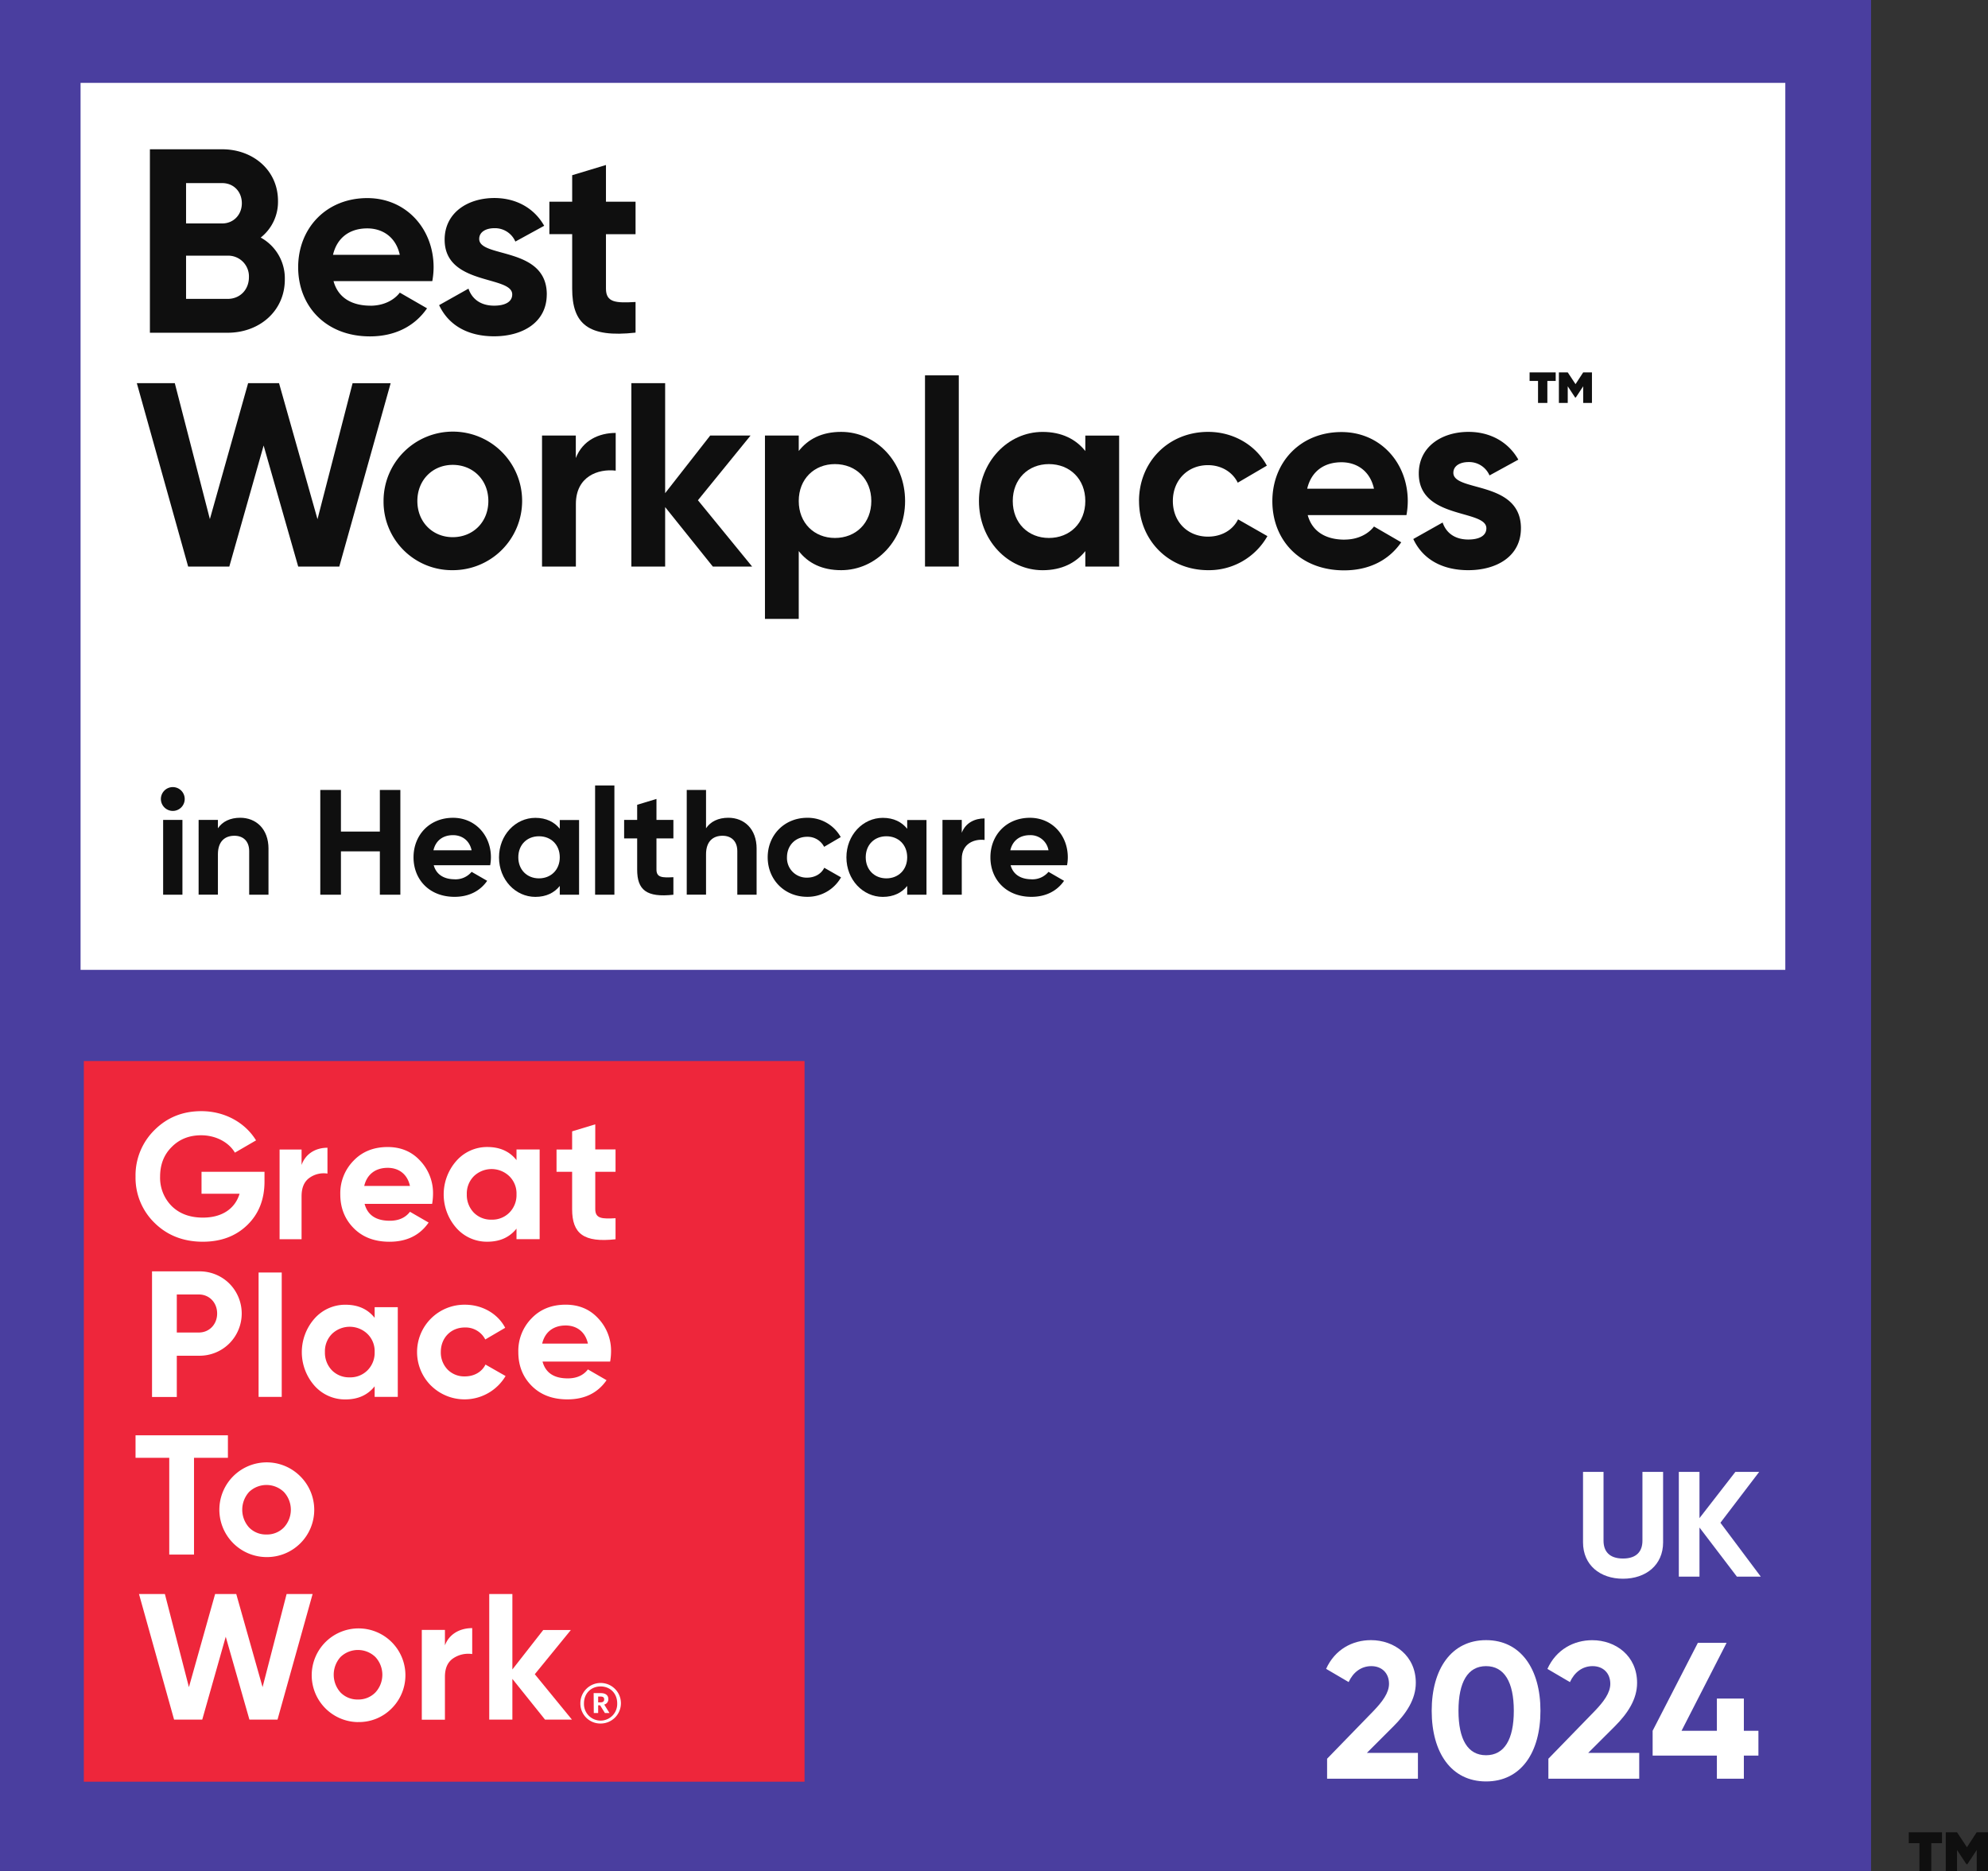 <svg xmlns="http://www.w3.org/2000/svg" xmlns:xlink="http://www.w3.org/1999/xlink" viewBox="0 0 1133.33 1066.77"><rect x="0" y="0" width="1133.33" height="1066.77" fill="#333333" stroke="none"/><defs><clipPath id="a"><rect width="1066.67" height="1066.67" style="fill:none"></rect></clipPath></defs><g style="clip-path:url(#a)"><path d="M0,1066.67H1066.67V0H0V1066.67" style="fill:#4a3e9f"></path><path d="M902.46,879.33V839.14h11.69v39.25c0,5.8,3.07,10.15,11.09,10.15s11.09-4.35,11.09-10.15V839.14h11.78v40.19c0,12.88-9.73,20.73-22.87,20.73s-22.78-7.85-22.78-20.73" style="fill:#fff"></path><path d="M990.18,898.87l-21.33-28v28H957.07V839.14h11.78v26.37l20.47-26.37h13.57l-22.1,29,23,30.72H990.18" style="fill:#fff"></path><path d="M756.56,1002.68,783,975.46c5-5.21,8.86-10.29,8.86-15.49,0-6.2-4.21-10.08-10.07-10.08s-10.41,3.55-12.95,9.08L756,951.44c5-11.06,15-16.37,25.57-16.37,13.27,0,25.56,8.85,25.56,24.34,0,9.41-5.43,17.48-12.73,24.79l-15.16,15.16h29.1v14.72H756.56v-11.4" style="fill:#fff"></path><path d="M863,975.35c0-16.38-5.42-25.46-15.82-25.46s-15.72,9.08-15.72,25.46,5.32,25.34,15.72,25.34S863,991.72,863,975.35Zm-46.81,0c0-23.91,11.29-40.28,31-40.28s31,16.37,31,40.28-11.17,40.28-31,40.28-31-16.38-31-40.28" style="fill:#fff"></path><path d="M882.71,1002.68l26.45-27.22c5-5.21,8.85-10.29,8.85-15.49,0-6.2-4.2-10.08-10.07-10.08S897.54,953.44,895,959l-12.84-7.53c5-11.06,15.05-16.37,25.56-16.37,13.28,0,25.56,8.85,25.56,24.34,0,9.41-5.42,17.48-12.72,24.79L905.4,999.36h29.1v14.72H882.71v-11.4" style="fill:#fff"></path><path d="M1002.45,1000.91h-8.3v13.17H978.77v-13.17H942.14V986.74l25.78-50.12H984.3l-25.67,50.12h20.14V968.37h15.38v18.37h8.3v14.17" style="fill:#fff"></path><path d="M45.93,552.93h971.85V47.25H45.93V552.93" style="fill:#fff"></path><path d="M47.79,1015.78H458.66V604.91H47.79v410.87" style="fill:#ee263b"></path><path d="M150.79,668.05v5.53q0,15.33-9.82,24.84c-6.54,6.34-15,9.51-25.36,9.51-11,0-20.24-3.58-27.5-10.74a35.86,35.86,0,0,1-10.84-26.38A36.24,36.24,0,0,1,88,644.33c7.25-7.26,16.15-10.84,26.78-10.84,13.4,0,25,6.55,31.19,16.66l-12.06,7c-3.38-5.81-10.74-9.91-19.23-9.91q-10.27,0-16.87,6.75c-4.4,4.4-6.54,10-6.54,16.87a22.84,22.84,0,0,0,6.64,16.77c4.5,4.4,10.43,6.55,17.8,6.55,10.93,0,18.3-5.12,20.86-13.6H114.89V668.05h35.9" style="fill:#fff"></path><path d="M171.92,664.17c2.33-6.55,8.15-9.82,14.76-9.82v14.73a13.94,13.94,0,0,0-10.29,2.45c-3,2.15-4.47,5.62-4.47,10.54V706.5H159.39V655.38h12.53v8.79" style="fill:#fff"></path><path d="M233.71,676.13c-1.53-7-6.64-10.33-12.67-10.33-7.06,0-11.87,3.79-13.4,10.33Zm-25.86,10.22c1.73,6.45,6.54,9.62,14.41,9.62,5,0,8.9-1.74,11.45-5.12L244.35,697c-5,7.26-12.48,10.94-22.29,10.94-8.49,0-15.24-2.55-20.35-7.67S194,688.7,194,680.93a26.42,26.42,0,0,1,7.57-19.21c5-5.23,11.55-7.78,19.43-7.78,7.46,0,13.69,2.55,18.5,7.78a26.83,26.83,0,0,1,7.36,19.21,34,34,0,0,1-.51,5.42H207.85" style="fill:#fff"></path><path d="M280.24,695.35a13.71,13.71,0,0,0,10.13-4,14.11,14.11,0,0,0,4.08-10.43,13.7,13.7,0,0,0-4.08-10.33,14.58,14.58,0,0,0-20.25,0,14,14,0,0,0-4,10.33,14.45,14.45,0,0,0,4,10.43,13.7,13.7,0,0,0,10.12,4m14.21-40h13.2v51.11h-13.2v-6c-4,5-9.5,7.46-16.66,7.46a23.15,23.15,0,0,1-17.58-7.78,28.91,28.91,0,0,1,0-38.34,23.31,23.31,0,0,1,17.58-7.87c7.16,0,12.68,2.45,16.66,7.47v-6" style="fill:#fff"></path><path d="M350.91,668.05H339.35v21.28c0,5.51,4,5.61,11.56,5.2v12c-18.11,2-24.75-3.16-24.75-17.16V668.05h-8.89V655.38h8.89V645l13.19-4v14.32h11.56v12.67" style="fill:#fff"></path><path d="M113.36,759.69c6,0,10.43-4.7,10.43-10.84S119.4,738,113.36,738H100.79v21.68Zm0-34.86a24,24,0,0,1,17.38,6.94,24.18,24.18,0,0,1,0,34.15,24,24,0,0,1-17.38,7H100.79v23.51H86.67V724.83h26.69" style="fill:#fff"></path><path d="M147.42,725.48h13.19v70.91H147.42V725.48" style="fill:#fff"></path><path d="M199.36,785.25a13.69,13.69,0,0,0,10.13-4,14.09,14.09,0,0,0,4.09-10.43,13.69,13.69,0,0,0-4.09-10.32,14.58,14.58,0,0,0-20.25,0,14,14,0,0,0-4,10.32,14.41,14.41,0,0,0,4,10.43,13.67,13.67,0,0,0,10.12,4m14.22-40h13.19v51.12H213.58v-6c-4,5-9.51,7.47-16.67,7.47a23.22,23.22,0,0,1-17.59-7.78,28.94,28.94,0,0,1,0-38.34,23.35,23.35,0,0,1,17.59-7.87c7.16,0,12.68,2.45,16.67,7.46v-6" style="fill:#fff"></path><path d="M245.79,790.05a27,27,0,0,1,19.32-46.21C275,743.84,283.83,749,288,757l-11.35,6.65A12.64,12.64,0,0,0,265,756.82c-7.87,0-13.7,5.83-13.7,14a14,14,0,0,0,3.88,10,13.29,13.29,0,0,0,9.82,3.89c5.32,0,9.72-2.55,11.76-6.75l11.46,6.54a27.21,27.21,0,0,1-42.44,5.52" style="fill:#fff"></path><path d="M335.16,766c-1.53-6.95-6.65-10.32-12.67-10.32-7.06,0-11.86,3.78-13.4,10.32Zm-25.87,10.24c1.74,6.44,6.54,9.6,14.42,9.6,5,0,8.9-1.74,11.45-5.11l10.63,6.14c-5,7.25-12.47,10.94-22.28,10.94-8.49,0-15.24-2.56-20.36-7.67s-7.66-11.56-7.66-19.32a26.47,26.47,0,0,1,7.57-19.23c5-5.22,11.55-7.77,19.43-7.77,7.46,0,13.69,2.55,18.5,7.77a26.87,26.87,0,0,1,7.36,19.23,34.31,34.31,0,0,1-.51,5.42H309.29" style="fill:#fff"></path><path d="M129.93,818.29v12.83H110.6v55.17H96.49V831.12H77.27V818.29h52.66" style="fill:#fff"></path><path d="M151.91,874.84a13.37,13.37,0,0,0,9.92-4,14.86,14.86,0,0,0,0-20.24,14.33,14.33,0,0,0-19.84,0,15.11,15.11,0,0,0,0,20.24,13.37,13.37,0,0,0,9.92,4m0,12.88a27,27,0,1,1,19.22-46.11,26.94,26.94,0,0,1-19.22,46.11" style="fill:#fff"></path><path d="M99.24,980.38l-20-71.59H94l13.7,53.08,14.93-53.08h12.06l15,53.08,13.7-53.08h14.82l-20,71.59H142.19l-13.5-47.25L115.3,980.38H99.24" style="fill:#fff"></path><path d="M204.05,968.92a13.46,13.46,0,0,0,9.93-4,14.84,14.84,0,0,0,0-20.25,14.33,14.33,0,0,0-19.84,0,15.12,15.12,0,0,0,0,20.25,13.43,13.43,0,0,0,9.91,4m0,12.88A26.71,26.71,0,1,1,223.28,974a26.13,26.13,0,0,1-19.23,7.77" style="fill:#fff"></path><path d="M253.65,938.05c2.46-6.55,8.59-9.83,15.55-9.83V943a15.39,15.39,0,0,0-10.85,2.45c-3.16,2.15-4.7,5.63-4.7,10.54v24.44H240.46V929.25h13.19v8.8" style="fill:#fff"></path><path d="M326.05,980.38H310.71L292.1,957.16v23.22H278.91V908.79H292.1v43l17.58-22.49h15.75L304.88,954.5l21.17,25.88" style="fill:#fff"></path><path d="M342.43,970.53c1.3,0,2-.57,2-1.67v0c0-1.21-.73-1.62-2-1.62H341v3.33Zm-4-5.26h4c2.65,0,4.37,1.1,4.37,3.45v0a3,3,0,0,1-2.34,3.07l3,4.84h-2.61l-2.75-4.42H341v4.42h-2.49Zm13.43,5.84c0-5.68-4-9.64-9.47-9.64s-9.48,4-9.48,9.69a9.48,9.48,0,1,0,18.95,0m-21,0a11.56,11.56,0,1,1,11.56,11.45,11.37,11.37,0,0,1-11.56-11.45" style="fill:#fff"></path><path d="M93,467.44h11V510.1H93Zm-1.28-11.86a6.79,6.79,0,1,1,6.74,6.74,6.81,6.81,0,0,1-6.74-6.74" style="fill:#0f0f0f"></path><path d="M153.06,483.91V510.1h-11V485.27c0-5.8-3.49-8.79-8.44-8.79-5.38,0-9.39,3.16-9.39,10.58v23h-11V467.44h11v4.78c2.56-3.84,7-6,12.71-6,9,0,16.13,6.32,16.13,17.67" style="fill:#0f0f0f"></path><path d="M228.24,450.37V510.1H216.55V485.36H194.36V510.1H182.59V450.37h11.77v23.72h22.19V450.37h11.69" style="fill:#0f0f0f"></path><path d="M268.86,484.76c-1.37-6.14-6-8.62-10.58-8.62-5.89,0-9.9,3.16-11.18,8.62Zm-9.56,16.55a11.84,11.84,0,0,0,9.56-4.26l8.87,5.12c-4,5.8-10.41,9.13-18.6,9.13-14.33,0-23.38-9.82-23.38-22.53s9.13-22.53,22.53-22.53c12.63,0,21.59,10,21.59,22.53a26,26,0,0,1-.43,4.52H247.27c1.54,5.63,6.23,8,12,8" style="fill:#0f0f0f"></path><path d="M319.12,488.77c0-7.17-5-12-11.86-12s-11.78,4.86-11.78,12,5,12,11.78,12S319.12,495.94,319.12,488.77Zm11-21.33V510.1h-11v-5c-3.07,3.84-7.68,6.23-13.91,6.23-11.35,0-20.73-9.82-20.73-22.53s9.38-22.53,20.73-22.53c6.23,0,10.84,2.39,13.91,6.23v-5h11" style="fill:#0f0f0f"></path><path d="M339.26,447.81h11V510.1h-11V447.81" style="fill:#0f0f0f"></path><path d="M374.24,478v17.75c0,4.6,3.33,4.69,9.65,4.35v10c-15.45,1.71-20.65-2.81-20.65-14.33V478h-7.43V467.44h7.43v-8.62l11-3.33v11.95h9.65V478h-9.65" style="fill:#0f0f0f"></path><path d="M431.33,483.91V510.1h-11V485.27c0-5.8-3.5-8.79-8.44-8.79-5.38,0-9.39,3.16-9.39,10.58v23h-11V450.37h11v21.85c2.56-3.84,7-6,12.71-6,9.05,0,16.13,6.32,16.13,17.67" style="fill:#0f0f0f"></path><path d="M437.65,488.77c0-12.71,9.55-22.53,22.52-22.53a21.48,21.48,0,0,1,19.12,11l-9.47,5.55a10.56,10.56,0,0,0-9.73-5.72c-6.57,0-11.44,4.87-11.44,11.69a11.17,11.17,0,0,0,11.44,11.6c4.44,0,8.1-2.13,9.81-5.63l9.56,5.46a21.85,21.85,0,0,1-19.29,11.1c-13,0-22.52-9.82-22.52-22.53" style="fill:#0f0f0f"></path><path d="M517.18,488.77c0-7.17-5-12-11.87-12s-11.77,4.86-11.77,12,5,12,11.77,12S517.18,495.94,517.18,488.77Zm11-21.33V510.1h-11v-5c-3.08,3.84-7.68,6.23-13.91,6.23-11.35,0-20.74-9.82-20.74-22.53s9.39-22.53,20.74-22.53c6.23,0,10.83,2.39,13.91,6.23v-5h11" style="fill:#0f0f0f"></path><path d="M561.29,466.59v12.28c-5.72-.68-13,1.88-13,10.84V510.1h-11V467.44h11v7.34c2.22-5.81,7.6-8.19,13-8.19" style="fill:#0f0f0f"></path><path d="M597.73,484.76a10.36,10.36,0,0,0-10.58-8.62c-5.89,0-9.9,3.16-11.18,8.62Zm-9.56,16.55a11.84,11.84,0,0,0,9.56-4.26l8.87,5.12c-4,5.8-10.41,9.13-18.6,9.13-14.33,0-23.38-9.82-23.38-22.53s9.13-22.53,22.53-22.53c12.63,0,21.59,10,21.59,22.53a25,25,0,0,1-.43,4.52H576.14c1.54,5.63,6.23,8,12,8" style="fill:#0f0f0f"></path></g><path d="M141.91,158a11.81,11.81,0,0,0-12.1-12.24H106.07v24.64h23.74c7,0,12.1-5.23,12.1-12.4Zm-35.84-53.61v23h20.61c6.42,0,11.19-4.93,11.19-11.5s-4.62-11.5-11.19-11.5Zm56.3,55c0,17.92-14.49,30.31-32.56,30.31H85.46V85.11h41.22c17.62,0,31.8,12,31.8,29.42a25.89,25.89,0,0,1-9.85,20.91,26.48,26.48,0,0,1,13.74,23.89" style="fill:#0f0f0f"></path><path d="M227.92,145.29c-2.39-10.75-10.45-15.08-18.52-15.08-10.3,0-17.32,5.52-19.56,15.08Zm-16.72,29c7.46,0,13.44-3.13,16.72-7.46l15.53,8.95c-7,10.16-18.22,16-32.55,16-25.09,0-40.92-17.17-40.92-39.42s16-39.42,39.42-39.42c22.11,0,37.79,17.47,37.79,39.42a44.15,44.15,0,0,1-.75,7.91h-56.3c2.69,9.86,10.9,14,21.06,14" style="fill:#0f0f0f"></path><path d="M311.7,167.84c0,16.13-14,23.89-30,23.89-14.93,0-26-6.27-31.36-17.77l16.73-9.4c2.09,6.12,7.17,9.7,14.63,9.7,6.12,0,10.31-2.09,10.31-6.42,0-10.9-38.53-4.93-38.53-31.21,0-15.23,13-23.74,28.37-23.74,12.1,0,22.55,5.52,28.38,15.83l-16.43,9a12.63,12.63,0,0,0-11.95-7.62c-4.78,0-8.66,2.09-8.66,6.12,0,11,38.53,4.18,38.53,31.66" style="fill:#0f0f0f"></path><path d="M345.45,133.49v31.07c0,8.06,5.82,8.21,16.87,7.61v17.47c-27,3-36.13-4.92-36.13-25.08V133.49h-13V115h13V99.89l19.26-5.82V115h16.87v18.51H345.45" style="fill:#0f0f0f"></path><path d="M78,218.44H99.65l20,77.51,21.8-77.51h17.62L181,296l20-77.51H222.7L193.43,323H170l-19.71-69-19.56,69H107.26L78,218.44" style="fill:#0f0f0f"></path><path d="M278.4,285.64c0-12.09-8.81-20.61-20.31-20.61-11.35,0-20.16,8.52-20.16,20.61s8.81,20.61,20.16,20.61C269.59,306.25,278.4,297.74,278.4,285.64Zm-59.74,0a39.5,39.5,0,1,1,39.43,39.43,39,39,0,0,1-39.43-39.43" style="fill:#0f0f0f"></path><path d="M351,246.82v21.5c-10-1.19-22.7,3.29-22.7,19V323H309V248.31h19.26v12.84c3.89-10.15,13.3-14.33,22.7-14.33" style="fill:#0f0f0f"></path><path d="M406.37,323l-27.18-33.9V323H359.93V218.44h19.26v62.72l25.69-32.85h23l-30,36.89L428.77,323h-22.4" style="fill:#0f0f0f"></path><path d="M496.72,285.64c0-12.54-8.81-21.05-20.76-21.05-11.8,0-20.61,8.51-20.61,21.05S464.16,306.7,476,306.7C487.91,306.7,496.72,298.19,496.72,285.64Zm19.26,0c0,22.25-16.42,39.43-36.43,39.43-10.91,0-18.82-4-24.2-10.9v38.67H436.09V248.31h19.26v8.81c5.38-6.87,13.29-10.9,24.2-10.9,20,0,36.43,17.17,36.43,39.42" style="fill:#0f0f0f"></path><path d="M527.33,214h19.26V323H527.33V214" style="fill:#0f0f0f"></path><path d="M618.72,285.64c0-12.54-8.81-21.05-20.76-21.05-11.79,0-20.6,8.51-20.6,21.05s8.81,21.06,20.6,21.06C609.91,306.7,618.72,298.19,618.72,285.64ZM638,248.31V323H618.72v-8.81c-5.37,6.72-13.44,10.9-24.34,10.9-19.86,0-36.29-17.18-36.29-39.43s16.43-39.42,36.29-39.42c10.9,0,19,4.18,24.34,10.9v-8.81H638" style="fill:#0f0f0f"></path><path d="M649.33,285.64c0-22.25,16.73-39.42,39.43-39.42,14.63,0,27.33,7.77,33.45,19.26l-16.58,9.71c-3-6.12-9.4-10-17-10-11.5,0-20,8.51-20,20.45s8.51,20.31,20,20.31c7.76,0,14.18-3.73,17.17-9.85l16.73,9.55a38.25,38.25,0,0,1-33.75,19.42c-22.7,0-39.43-17.18-39.43-39.43" style="fill:#0f0f0f"></path><path d="M783.29,278.63c-2.39-10.76-10.46-15.09-18.52-15.09-10.31,0-17.32,5.53-19.56,15.09Zm-16.73,29c7.47,0,13.44-3.13,16.73-7.46l15.53,9c-7,10.15-18.22,16-32.56,16-25.09,0-40.91-17.18-40.91-39.43s16-39.42,39.42-39.42c22.1,0,37.78,17.47,37.78,39.42a44.36,44.36,0,0,1-.75,7.92H745.51c2.68,9.85,10.9,14,21,14" style="fill:#0f0f0f"></path><path d="M867.06,301.17c0,16.13-14,23.9-30,23.9-14.94,0-26-6.27-31.36-17.77l16.72-9.41c2.09,6.12,7.17,9.7,14.64,9.7,6.12,0,10.3-2.09,10.3-6.42,0-10.9-38.53-4.92-38.53-31.21,0-15.23,13-23.74,28.38-23.74,12.09,0,22.55,5.53,28.37,15.83l-16.43,9a12.63,12.63,0,0,0-11.94-7.62c-4.78,0-8.67,2.09-8.67,6.13,0,11.05,38.53,4.18,38.53,31.65" style="fill:#0f0f0f"></path><path d="M907.55,212.31v17.41h-5v-9.49l-4.18,6.36h-.44l-4.18-6.36v9.49h-5.05V212.31h5.05l4.44,6.7,4.36-6.7Zm-20.64,4.87h-4.78v12.54h-5.32V217.18H872v-4.87h14.88v4.87" style="fill:#0f0f0f"></path><path d="M1133.33,1044.62v22.15h-6.42V1054.7l-5.32,8.08H1121l-5.32-8.08v12.07h-6.42v-22.15h6.42l5.65,8.53,5.54-8.53Zm-26.24,6.2H1101v16h-6.75v-16h-6.09v-6.2h18.94v6.2" style="fill:#0f0f0f"></path></svg>